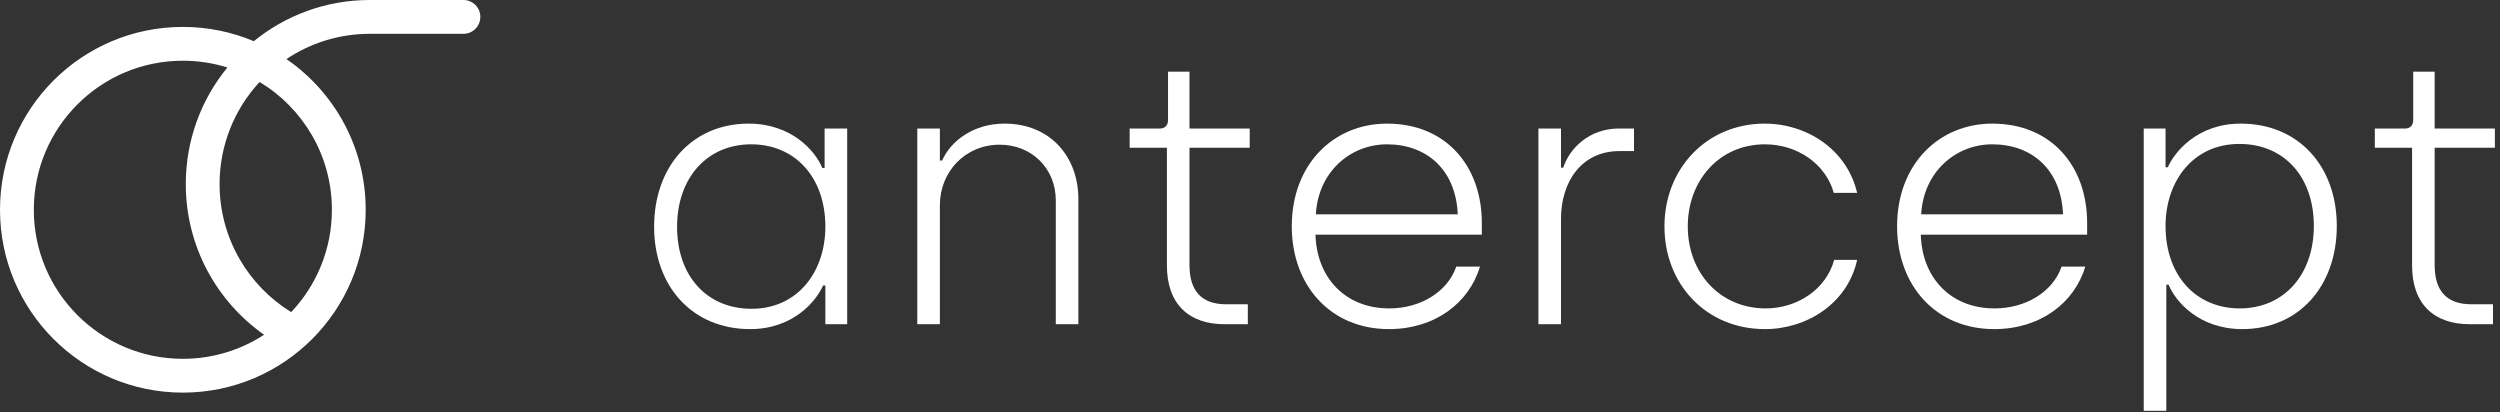 <svg width="279" height="46" viewBox="0 0 279 46" fill="none" xmlns="http://www.w3.org/2000/svg"><rect x="0" y="0" width="279" height="46" fill="#333333" stroke="none"/><path fill-rule="evenodd" clip-rule="evenodd" d="M20.406 5.829C10.697 5.829 2.825 13.7 2.825 23.41C2.825 33.12 10.697 40.991 20.406 40.991C30.116 40.991 37.987 33.12 37.987 23.41C37.987 13.7 30.116 5.829 20.406 5.829ZM0.948 23.41C0.948 12.664 9.66 3.952 20.406 3.952C31.153 3.952 39.865 12.664 39.865 23.41C39.865 34.157 31.153 42.869 20.406 42.869C9.66 42.869 0.948 34.157 0.948 23.41Z" fill="white"/><path fill-rule="evenodd" clip-rule="evenodd" d="M41.277 2.825C31.491 2.825 23.558 10.758 23.558 20.543C23.558 27.38 27.431 33.315 33.108 36.27L32.241 37.935C25.968 34.67 21.68 28.108 21.68 20.543C21.68 9.721 30.454 0.948 41.277 0.948H52.658V2.825H41.277Z" fill="white"/><path fill-rule="evenodd" clip-rule="evenodd" d="M28.324 4.597C31.858 1.723 36.367 0 41.277 0H51.72C52.761 0 53.606 0.845 53.606 1.886C53.606 2.928 52.761 3.773 51.72 3.773H41.277C37.832 3.773 34.63 4.811 31.967 6.592C37.31 10.272 40.812 16.432 40.812 23.41C40.812 34.68 31.676 43.816 20.406 43.816C9.136 43.816 0 34.68 0 23.41C0 12.14 9.136 3.004 20.406 3.004C23.214 3.004 25.889 3.571 28.324 4.597ZM25.377 7.532C23.808 7.041 22.138 6.777 20.406 6.777C11.22 6.777 3.773 14.224 3.773 23.41C3.773 32.597 11.22 40.044 20.406 40.044C23.751 40.044 26.864 39.056 29.472 37.358C24.189 33.643 20.733 27.498 20.733 20.543C20.733 15.606 22.474 11.075 25.377 7.532ZM32.496 34.834C35.313 31.854 37.04 27.834 37.04 23.41C37.04 17.357 33.806 12.058 28.971 9.149C26.2 12.14 24.505 16.144 24.505 20.543C24.505 26.583 27.699 31.88 32.496 34.834Z" fill="white"/><path d="M275.614 36.182C271.666 36.182 269.188 33.956 269.188 29.63V16.484H265.03V14.342H268.432C268.936 14.342 269.314 14.006 269.314 13.418V8H271.708V14.342H278.428V16.484H271.708V29.588C271.708 32.36 272.968 33.956 275.782 33.956H278.218V36.182H275.614Z" fill="white"/><path d="M239.24 45.842V14.342H241.676V18.668H241.928C242.642 17.03 245.162 13.796 250.076 13.796C256.502 13.796 260.786 18.542 260.786 25.22C260.786 31.982 256.502 36.728 250.244 36.728C245.456 36.728 242.81 33.704 242.012 31.772H241.76V45.842H239.24ZM249.95 34.418C254.906 34.418 258.224 30.638 258.224 25.22C258.224 19.718 254.906 16.064 249.908 16.064C244.742 16.064 241.676 20.222 241.676 25.22C241.676 30.806 245.12 34.418 249.95 34.418Z" fill="white"/><path d="M222.551 36.728C215.999 36.728 211.715 31.814 211.715 25.262C211.715 18.29 216.419 13.796 222.341 13.796C228.977 13.796 232.925 18.584 232.925 24.884V26.186H214.361C214.487 30.932 217.637 34.418 222.593 34.418C226.079 34.418 229.103 32.57 230.069 29.756H232.715C231.497 33.83 227.675 36.728 222.551 36.728ZM214.403 23.918H230.237C230.027 18.92 226.751 16.106 222.341 16.106C218.225 16.106 214.655 19.214 214.403 23.918Z" fill="white"/><path d="M196.966 36.728C190.414 36.728 185.752 31.73 185.752 25.262C185.752 18.794 190.498 13.796 196.924 13.796C201.67 13.796 206.122 16.694 207.256 21.524H204.652C203.728 18.248 200.536 16.106 196.966 16.106C191.842 16.106 188.356 20.18 188.356 25.262C188.356 30.47 191.968 34.418 197.05 34.418C200.578 34.418 203.812 32.276 204.694 29H207.256C206.206 33.83 201.67 36.728 196.966 36.728Z" fill="white"/><path d="M171.687 36.182V14.342H174.207V18.71H174.459C175.131 16.61 177.315 14.342 180.675 14.342H182.355V16.862H180.717C176.517 16.862 174.207 20.264 174.207 24.422V36.182H171.687Z" fill="white"/><path d="M154.998 36.728C148.446 36.728 144.162 31.814 144.162 25.262C144.162 18.29 148.866 13.796 154.788 13.796C161.424 13.796 165.372 18.584 165.372 24.884V26.186H146.808C146.934 30.932 150.084 34.418 155.04 34.418C158.526 34.418 161.55 32.57 162.516 29.756H165.162C163.944 33.83 160.122 36.728 154.998 36.728ZM146.85 23.918H162.684C162.474 18.92 159.198 16.106 154.788 16.106C150.672 16.106 147.102 19.214 146.85 23.918Z" fill="white"/><path d="M136.653 36.182C132.705 36.182 130.227 33.956 130.227 29.63V16.484H126.069V14.342H129.471C129.975 14.342 130.353 14.006 130.353 13.418V8H132.747V14.342H139.467V16.484H132.747V29.588C132.747 32.36 134.007 33.956 136.821 33.956H139.257V36.182H136.653Z" fill="white"/><path d="M102.37 36.182V14.342H104.89V17.912H105.142C106.108 15.728 108.628 13.796 112.114 13.796C117.238 13.796 120.346 17.534 120.346 22.196V36.182H117.826V22.364C117.826 18.752 115.096 16.148 111.568 16.148C107.704 16.148 104.89 19.172 104.89 22.91V36.182H102.37Z" fill="white"/><path d="M83.71 36.728C77.284 36.728 73 31.982 73 25.304C73 18.542 77.284 13.796 83.542 13.796C88.33 13.796 90.976 16.82 91.774 18.752H92.026V14.342H94.546V36.182H92.11V31.856H91.858C91.144 33.494 88.624 36.728 83.71 36.728ZM83.878 34.46C89.044 34.46 92.11 30.302 92.11 25.304C92.11 19.718 88.666 16.106 83.836 16.106C78.88 16.106 75.562 19.886 75.562 25.304C75.562 30.806 78.88 34.46 83.878 34.46Z" fill="white"/></svg>